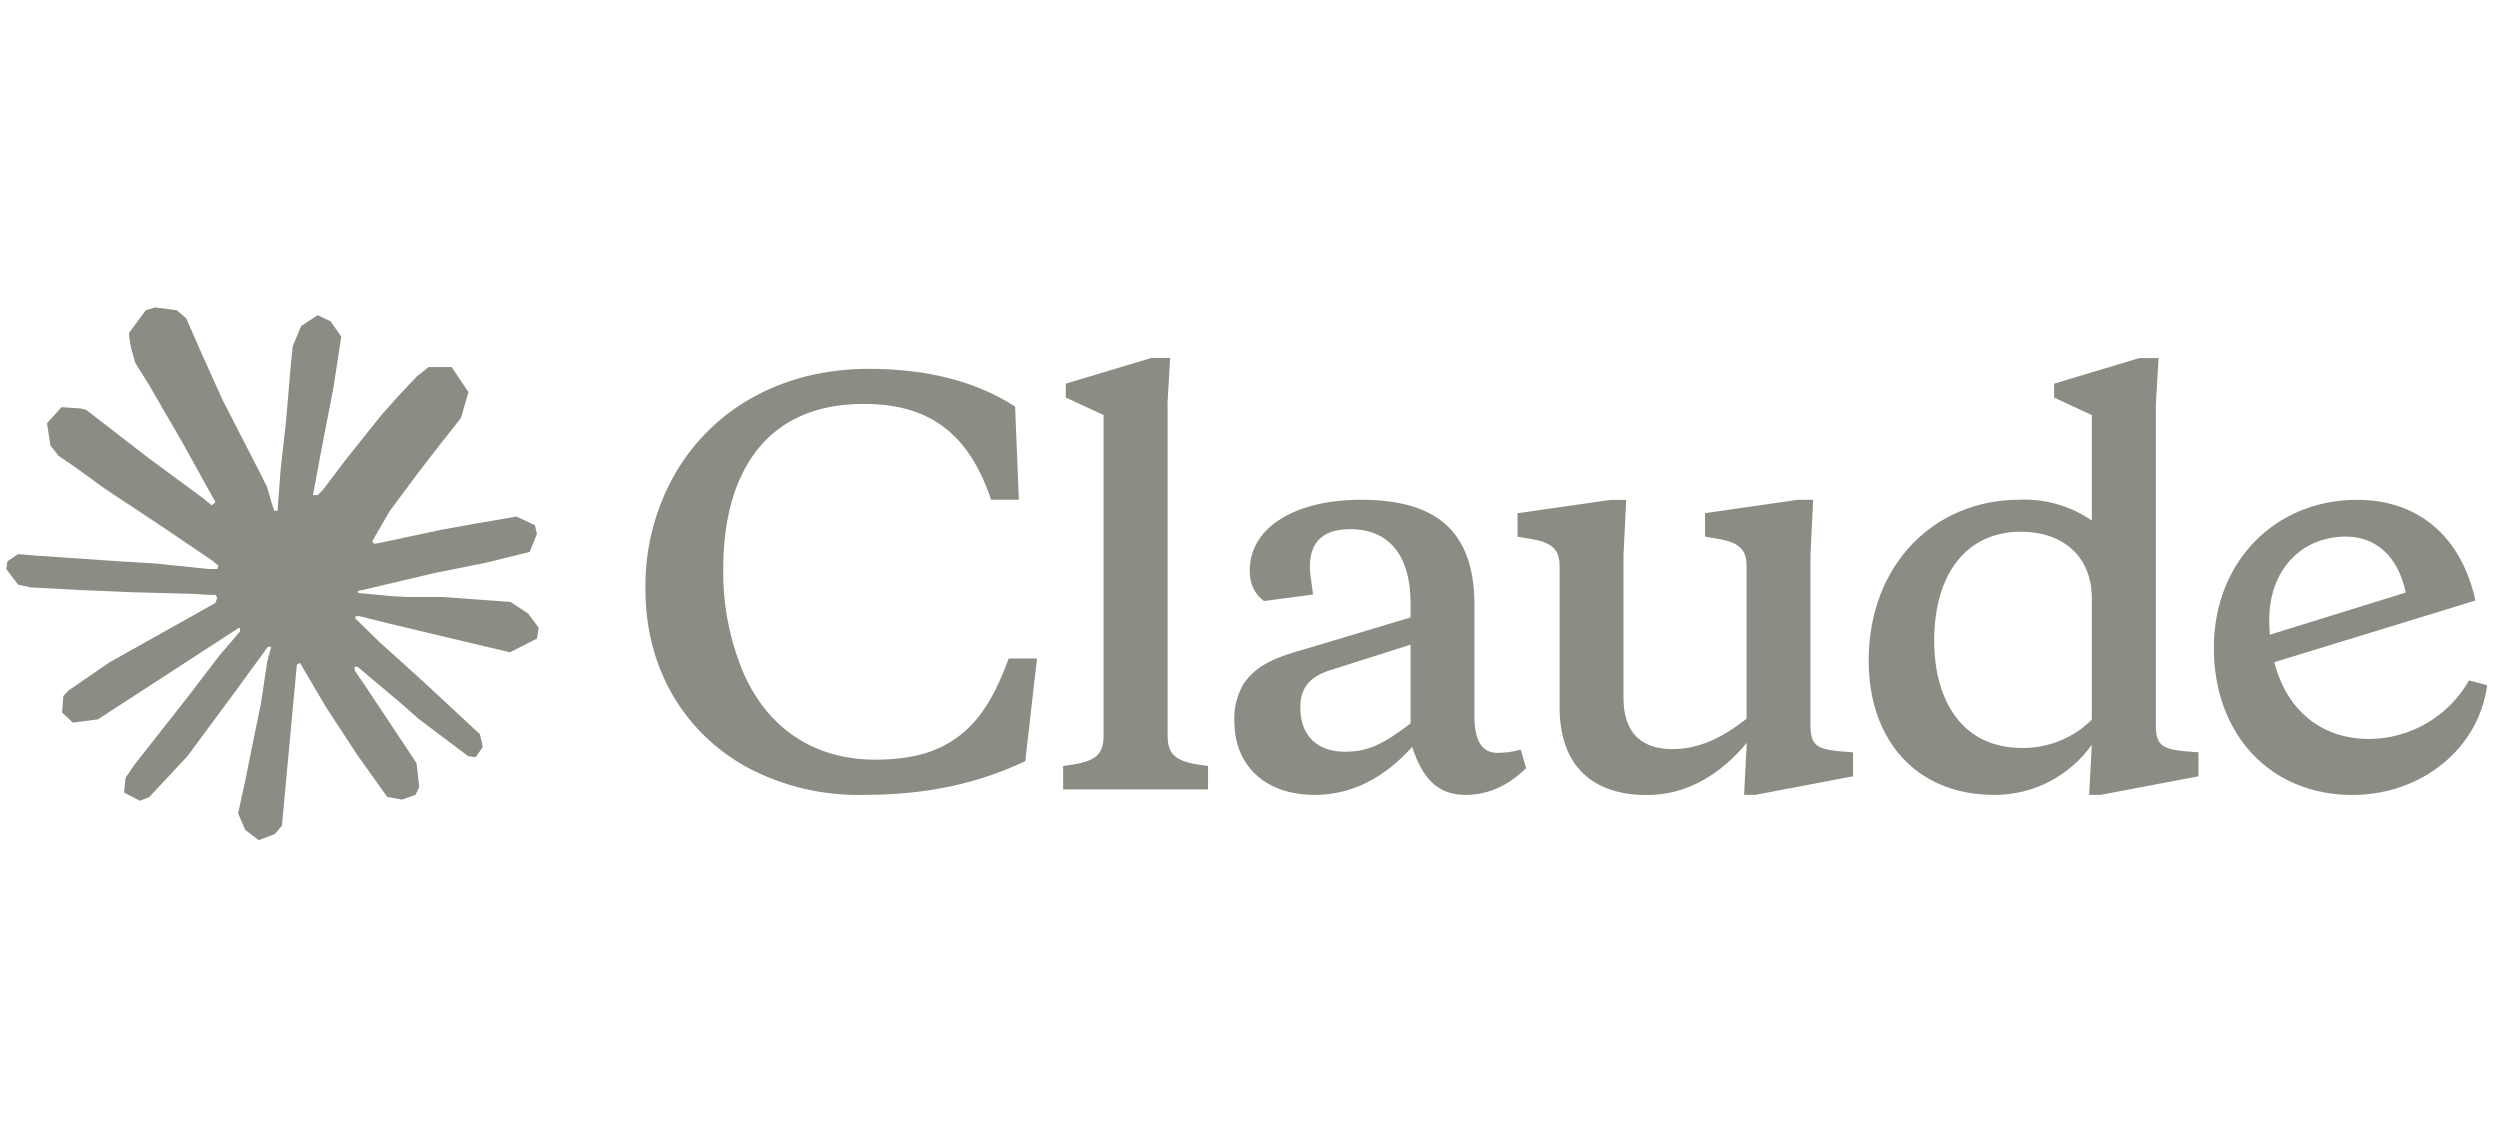<svg width="122" height="56" viewBox="0 0 122 56" fill="none" xmlns="http://www.w3.org/2000/svg">
<path d="M5.402 32.29L10.515 29.421L10.601 29.172L10.515 29.034H10.266L9.411 28.981L6.49 28.902L3.956 28.797L1.501 28.665L0.884 28.533L0.305 27.77L0.364 27.389L0.884 27.04L1.628 27.105L3.272 27.217L5.739 27.388L7.528 27.493L10.18 27.768H10.601L10.661 27.598L10.517 27.493L10.404 27.388L7.851 25.658L5.088 23.829L3.64 22.776L2.858 22.243L2.463 21.743L2.293 20.652L3.003 19.869L3.958 19.934L4.202 19.999L5.168 20.743L7.234 22.341L9.931 24.328L10.325 24.656L10.483 24.543L10.503 24.464L10.325 24.168L8.858 21.517L7.293 18.82L6.597 17.702L6.413 17.032C6.348 16.756 6.3 16.525 6.3 16.242L7.109 15.144L7.557 15L8.636 15.144L9.09 15.539L9.76 17.072L10.847 19.487L12.531 22.77L13.024 23.743L13.287 24.645L13.385 24.921H13.556V24.763L13.694 22.913L13.95 20.643L14.2 17.721L14.286 16.898L14.693 15.912L15.502 15.379L16.133 15.681L16.652 16.425L16.581 16.905L16.272 18.913L15.666 22.057L15.272 24.163H15.502L15.765 23.899L16.83 22.485L18.619 20.248L19.409 19.36L20.33 18.379L20.922 17.913H22.039L22.862 19.136L22.494 20.399L21.343 21.859L20.388 23.096L19.02 24.938L18.165 26.412L18.244 26.53L18.448 26.51L21.539 25.852L23.209 25.55L25.203 25.208L26.105 25.63L26.203 26.058L25.849 26.933L23.717 27.46L21.216 27.96L17.493 28.84L17.447 28.874L17.5 28.939L19.177 29.097L19.895 29.135H21.651L24.922 29.379L25.776 29.944L26.289 30.635L26.203 31.162L24.887 31.832L23.111 31.411L18.967 30.425L17.546 30.07H17.349V30.188L18.534 31.346L20.704 33.306L23.422 35.833L23.561 36.457L23.211 36.95L22.843 36.898L20.455 35.101L19.534 34.292L17.447 32.536H17.309V32.72L17.79 33.423L20.328 37.24L20.46 38.41L20.276 38.791L19.618 39.021L18.895 38.889L17.409 36.803L15.875 34.453L14.638 32.348L14.487 32.434L13.757 40.296L13.415 40.698L12.626 41L11.968 40.5L11.618 39.691L11.968 38.093L12.389 36.006L12.731 34.348L13.04 32.288L13.224 31.604L13.212 31.558L13.061 31.578L11.508 33.709L9.146 36.901L7.278 38.901L6.83 39.079L6.055 38.677L6.127 37.959L6.56 37.321L9.146 34.031L10.706 31.992L11.713 30.814L11.706 30.644H11.647L4.777 35.105L3.554 35.262L3.028 34.769L3.093 33.961L3.342 33.697L5.407 32.276L5.4 32.283L5.402 32.29Z" fill="#8C8B84"/>
<path d="M42.728 37.073C39.425 37.073 37.167 35.231 36.102 32.395C35.546 30.918 35.27 29.349 35.293 27.77C35.293 23.014 37.425 19.71 42.136 19.71C45.302 19.71 47.255 21.09 48.367 24.387H49.721L49.537 19.841C47.642 18.618 45.273 17.999 42.392 17.999C38.332 17.999 34.879 19.815 32.958 23.091C31.965 24.821 31.461 26.788 31.498 28.783C31.498 32.422 33.216 35.645 36.439 37.435C38.204 38.377 40.183 38.846 42.184 38.789C45.328 38.789 47.823 38.191 50.034 37.145L50.606 32.132H49.225C48.397 34.422 47.409 35.798 45.77 36.528C44.968 36.889 43.954 37.073 42.731 37.073H42.728ZM56.972 19.71L57.103 17.472H56.17L52.011 18.722V19.399L53.854 20.253V35.9C53.854 36.965 53.308 37.201 51.88 37.38V38.524H58.953V37.38C57.519 37.203 56.979 36.966 56.979 35.9V19.715L56.972 19.708V19.71ZM85.1 38.791H85.646L90.429 37.884V36.714L89.758 36.661C88.641 36.556 88.351 36.326 88.351 35.412V27.068L88.483 24.391H87.727L83.207 25.042V26.186L83.647 26.265C84.87 26.442 85.233 26.784 85.233 27.64V35.075C84.063 35.982 82.944 36.556 81.615 36.556C80.141 36.556 79.227 35.806 79.227 34.055V27.074L79.359 24.396H78.583L74.056 25.047V26.191L74.523 26.27C75.746 26.447 76.109 26.79 76.109 27.646V34.508C76.109 37.416 77.753 38.798 80.373 38.798C82.373 38.798 84.012 37.733 85.242 36.252L85.111 38.798L85.103 38.791H85.1ZM71.954 29.534C71.954 25.816 69.98 24.389 66.415 24.389C63.271 24.389 60.986 25.691 60.986 27.849C60.986 28.493 61.216 28.988 61.683 29.33L64.078 29.014C63.972 28.291 63.92 27.849 63.92 27.665C63.92 26.442 64.571 25.823 65.894 25.823C67.849 25.823 68.835 27.198 68.835 29.409V30.132L63.901 31.613C62.257 32.06 61.321 32.448 60.697 33.357C60.365 33.913 60.205 34.554 60.237 35.199C60.237 37.305 61.684 38.791 64.159 38.791C65.948 38.791 67.534 37.982 68.915 36.449C69.408 37.982 70.165 38.791 71.514 38.791C72.605 38.791 73.593 38.351 74.474 37.489L74.211 36.582C73.83 36.687 73.462 36.74 73.072 36.74C72.316 36.74 71.954 36.142 71.954 34.969V29.535V29.534ZM65.638 36.685C64.288 36.685 63.453 35.903 63.453 34.527C63.453 33.594 63.894 33.046 64.834 32.731L68.835 31.46V35.303C67.559 36.27 66.808 36.684 65.638 36.684V36.685ZM107.285 37.882V36.712L106.608 36.659C105.49 36.554 105.206 36.324 105.206 35.41V19.711L105.338 17.474H104.397L100.239 18.724V19.401L102.081 20.255V25.4C101.044 24.689 99.804 24.333 98.547 24.387C94.415 24.387 91.192 27.532 91.192 32.238C91.192 36.114 93.508 38.791 97.324 38.791C99.298 38.791 101.016 37.831 102.081 36.343L101.95 38.791H102.502L107.285 37.884V37.882ZM98.626 25.947C100.6 25.947 102.081 27.091 102.081 29.197V35.119C101.172 36.024 99.935 36.522 98.653 36.499C95.824 36.499 94.389 34.262 94.389 31.276C94.389 27.921 96.028 25.947 98.626 25.947ZM117.399 28.909C117.031 27.172 115.966 26.186 114.485 26.186C112.274 26.186 110.74 27.851 110.74 30.239C110.74 33.773 112.609 36.063 115.629 36.063C117.643 36.042 119.496 34.952 120.491 33.201L121.372 33.438C120.977 36.503 118.201 38.793 114.792 38.793C110.791 38.793 108.035 35.833 108.035 31.622C108.035 27.411 111.028 24.391 115.029 24.391C118.015 24.391 120.12 26.188 120.8 29.306L110.377 32.502V31.095L117.397 28.918V28.911L117.399 28.909Z" fill="#8C8B84"/>
</svg>
